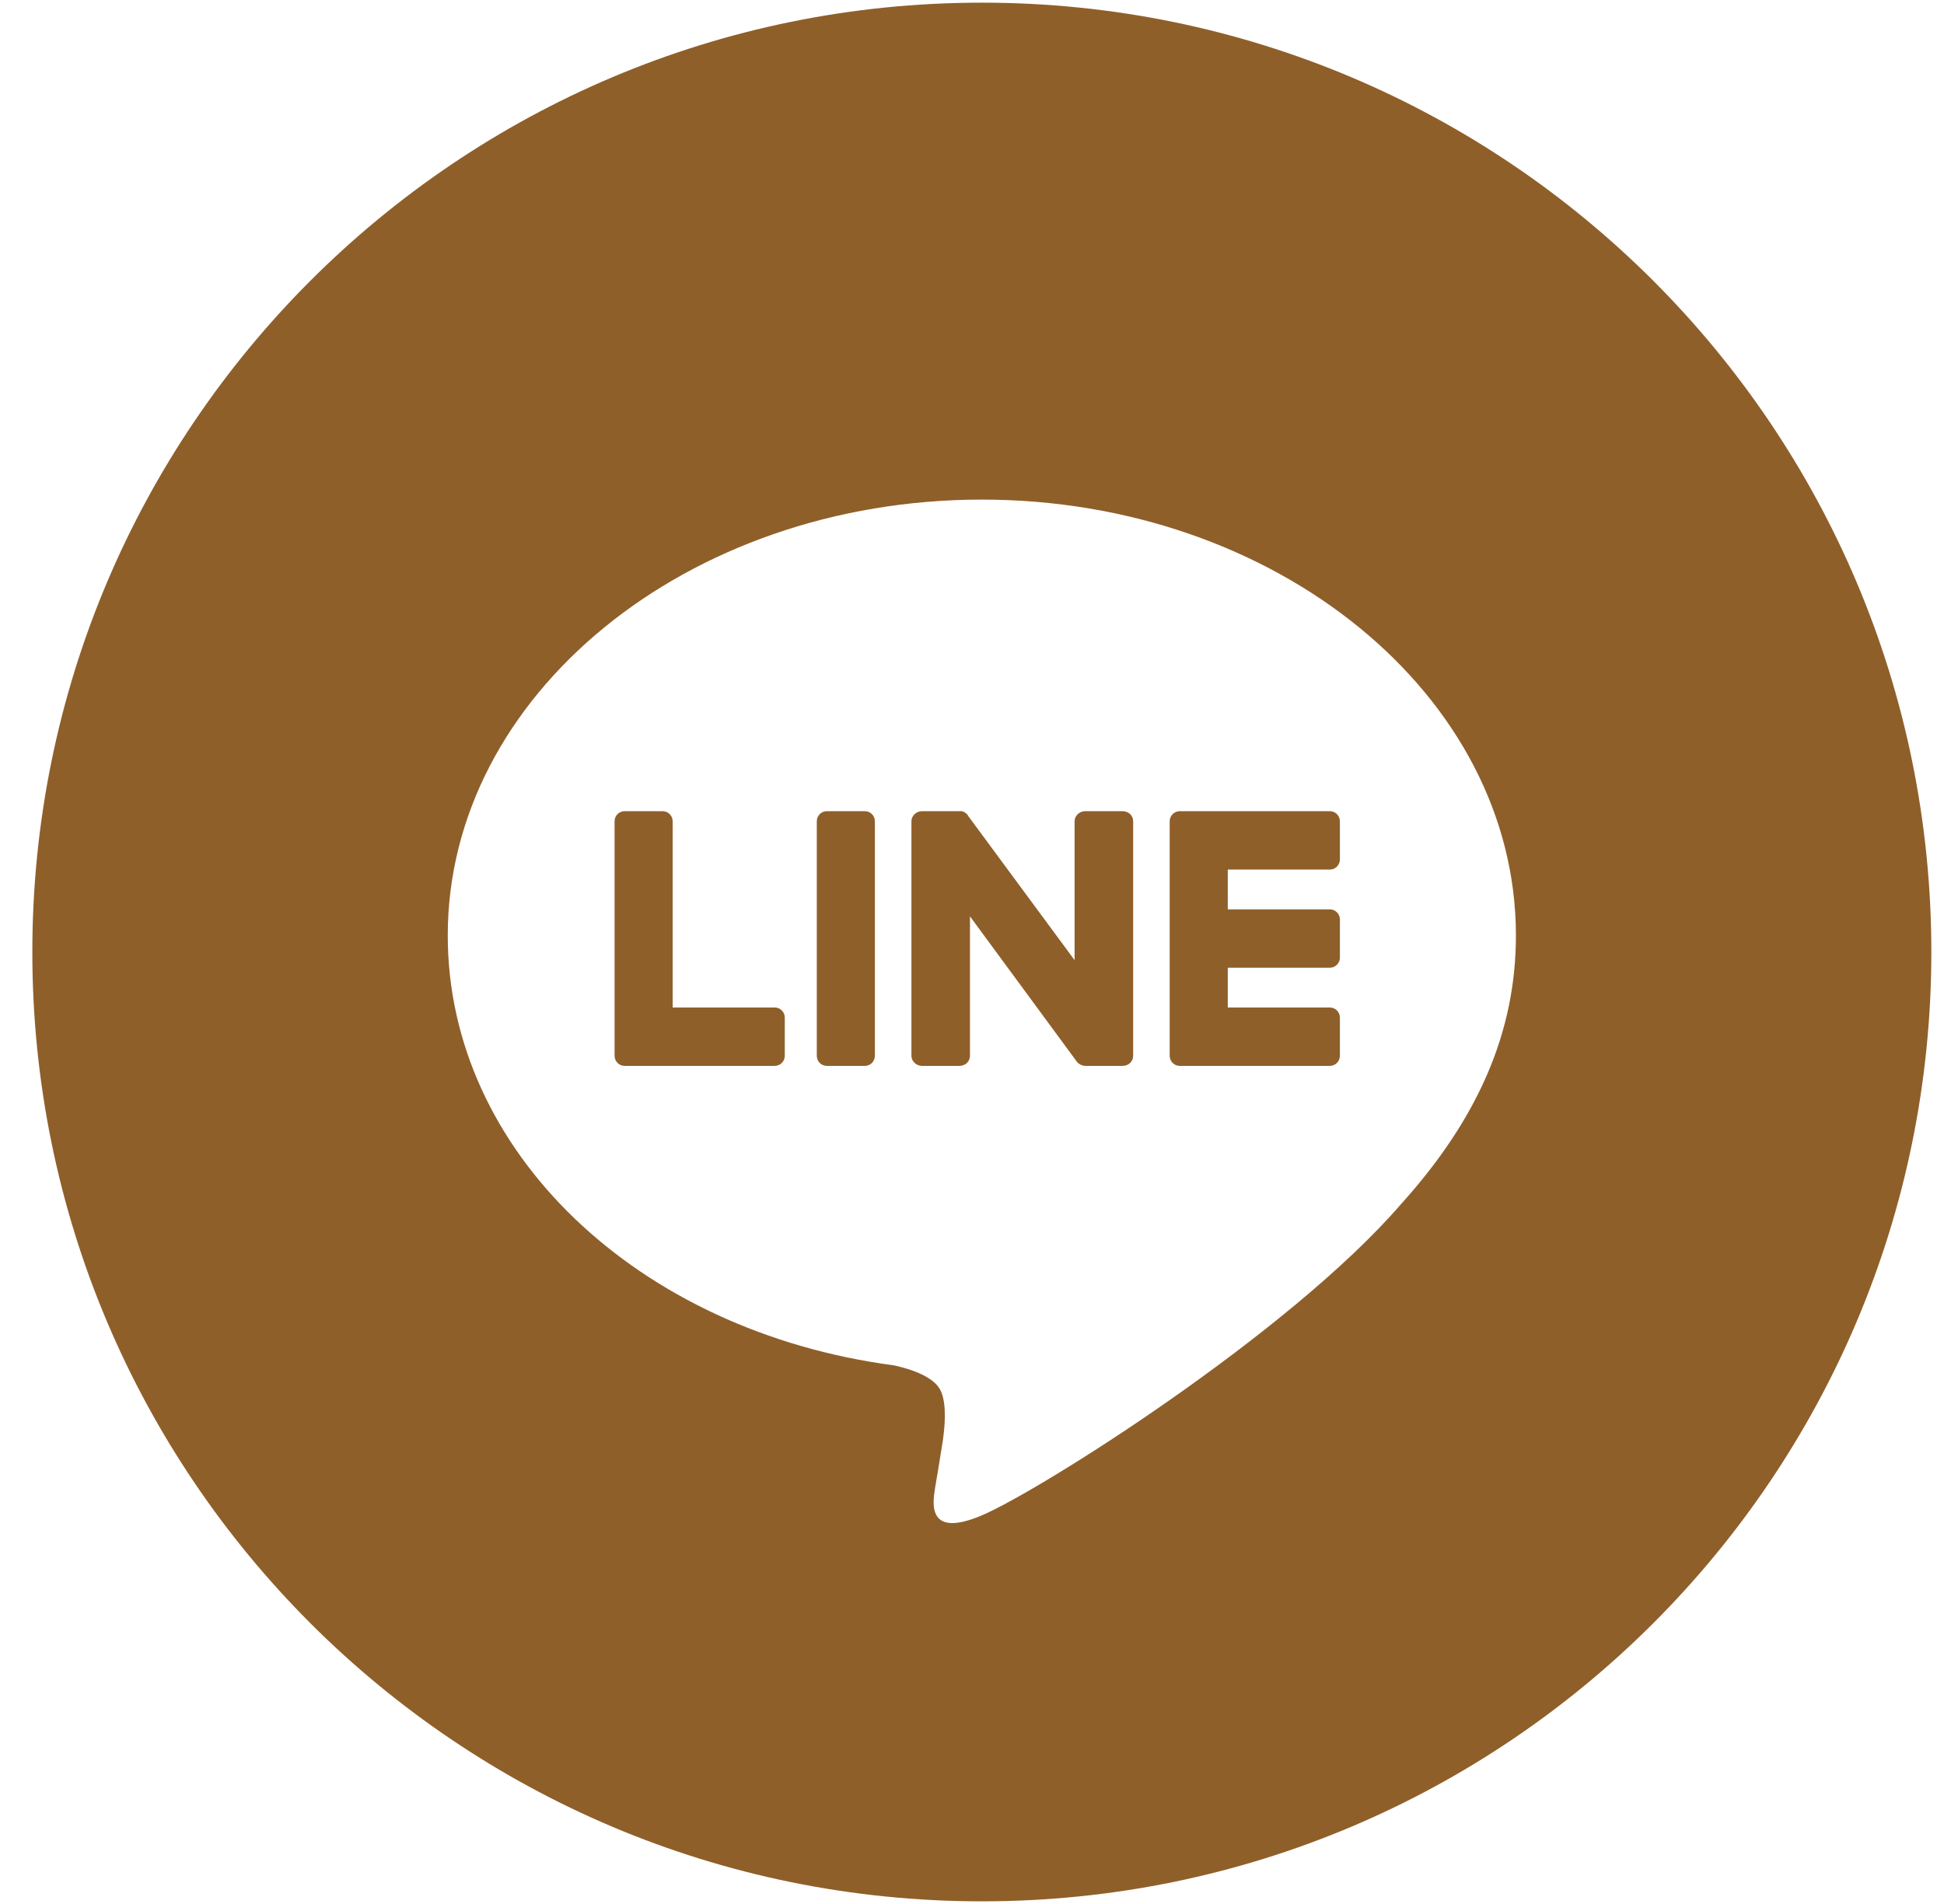 <svg width="49" height="48" viewBox="0 0 49 48" fill="none" xmlns="http://www.w3.org/2000/svg">
<path fill-rule="evenodd" clip-rule="evenodd" d="M24.748 47.933C37.965 47.933 48.681 37.218 48.681 24C48.681 10.782 37.965 0.067 24.748 0.067C11.53 0.067 0.815 10.782 0.815 24C0.815 37.218 11.53 47.933 24.748 47.933ZM35.321 30.348C32.495 33.622 26.186 37.594 24.748 38.203C23.372 38.786 23.508 37.905 23.567 37.528L23.574 37.48C23.6 37.344 23.663 36.96 23.764 36.325C23.814 35.97 23.864 35.437 23.726 35.094C23.574 34.713 22.981 34.523 22.54 34.422C16.067 33.571 11.286 29.016 11.286 23.584C11.286 17.531 17.316 12.595 24.748 12.595C32.166 12.595 38.21 17.531 38.21 23.584C38.21 26.008 37.264 28.191 35.321 30.348ZM15.743 26.871C15.605 26.871 15.491 26.757 15.491 26.617V20.704C15.491 20.564 15.605 20.45 15.743 20.45H16.702C16.841 20.45 16.955 20.564 16.955 20.704V25.399H19.529C19.667 25.399 19.781 25.513 19.781 25.653V26.617C19.781 26.757 19.667 26.871 19.529 26.871H15.743ZM33.52 26.871H29.735C29.597 26.871 29.483 26.757 29.483 26.617V20.704C29.483 20.564 29.597 20.45 29.735 20.45H33.52C33.659 20.45 33.773 20.564 33.773 20.704V21.668C33.773 21.808 33.659 21.922 33.52 21.922H30.947V22.925H33.52C33.659 22.925 33.773 23.039 33.773 23.178V24.143C33.773 24.282 33.659 24.397 33.52 24.397H30.947V25.399H33.52C33.659 25.399 33.773 25.513 33.773 25.653V26.617C33.773 26.757 33.659 26.871 33.52 26.871ZM20.841 20.45H21.799C21.939 20.45 22.052 20.564 22.052 20.704V26.617C22.052 26.758 21.939 26.871 21.799 26.871H20.841C20.701 26.871 20.588 26.758 20.588 26.617V20.704C20.588 20.564 20.701 20.45 20.841 20.45ZM28.562 20.704V26.617C28.562 26.757 28.449 26.871 28.297 26.871H27.351C27.326 26.871 27.305 26.867 27.288 26.858H27.263V26.846H27.25H27.237L27.225 26.833C27.216 26.833 27.212 26.829 27.212 26.82H27.2C27.174 26.803 27.153 26.782 27.137 26.757L24.449 23.102V26.617C24.449 26.757 24.335 26.871 24.184 26.871H23.238C23.099 26.871 22.973 26.757 22.973 26.617V20.704C22.973 20.564 23.099 20.45 23.238 20.45H24.184H24.197H24.209H24.222H24.235H24.247H24.26C24.26 20.459 24.264 20.463 24.272 20.463H24.285L24.298 20.475H24.323V20.488C24.331 20.488 24.335 20.492 24.335 20.501H24.348L24.361 20.514L24.386 20.539C24.394 20.547 24.399 20.556 24.399 20.564L27.086 24.206V20.704C27.086 20.564 27.212 20.45 27.351 20.45H28.297C28.449 20.45 28.562 20.564 28.562 20.704Z" fill="#8F5F2A"/>
</svg>
